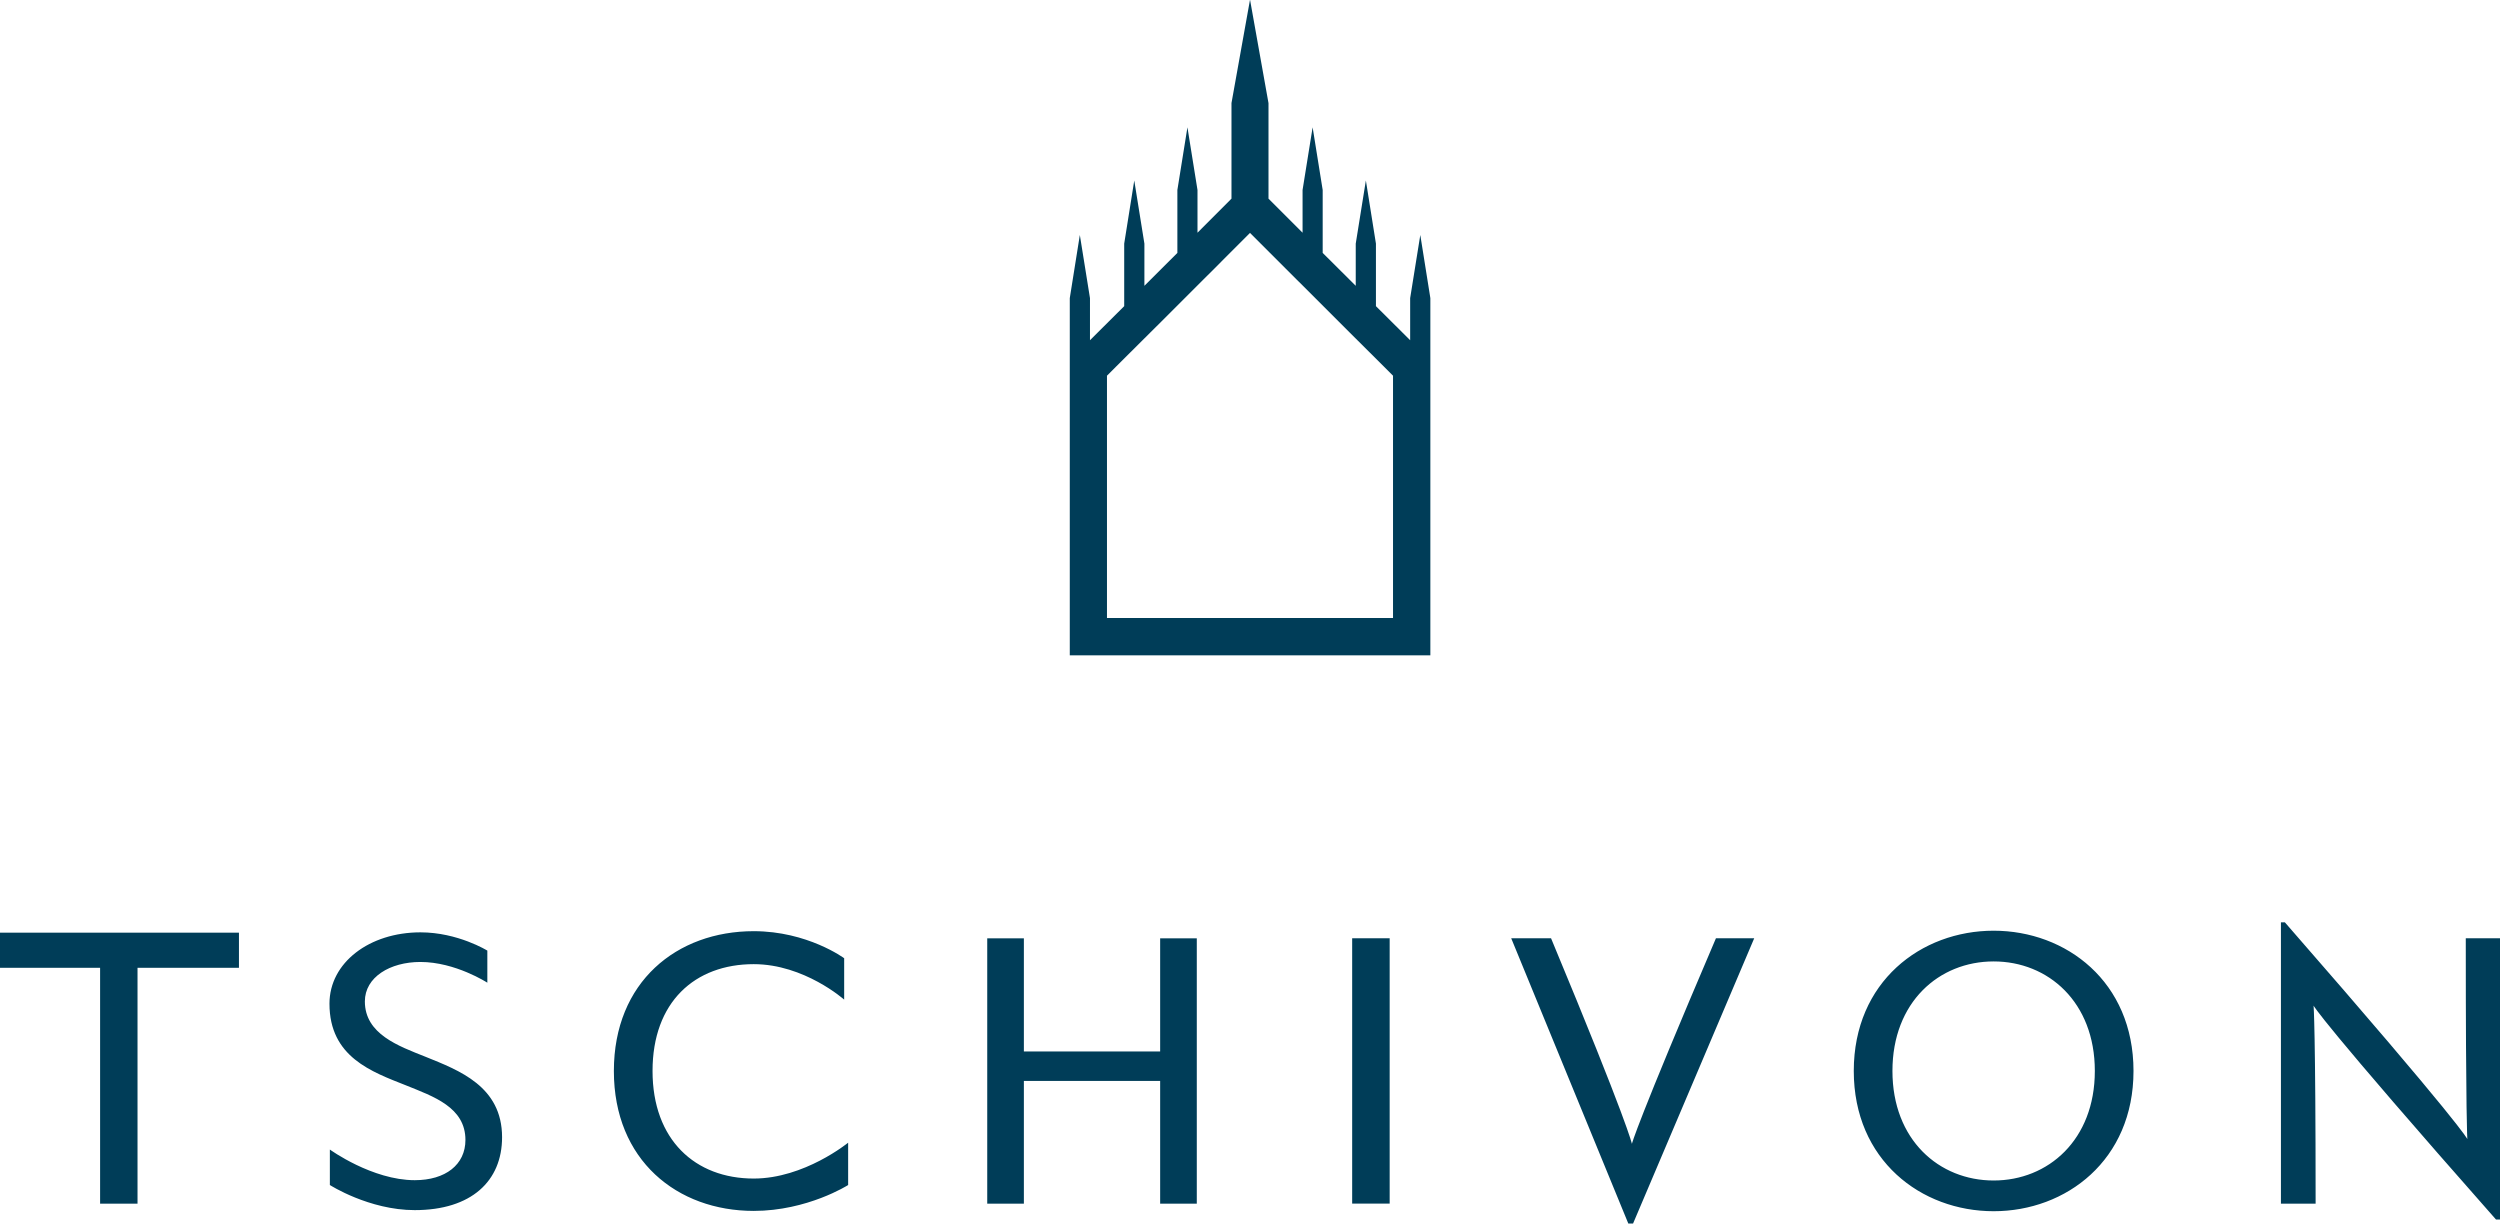 <?xml version="1.0" encoding="UTF-8"?>
<svg id="Livello_2" data-name="Livello 2" xmlns="http://www.w3.org/2000/svg" viewBox="0 0 320.67 156.94">
  <defs>
    <style>
      .cls-1 {
        fill: #003d58;
        stroke-width: 0px;
      }
    </style>
  </defs>
  <g id="Ebene_1" data-name="Ebene 1">
    <path class="cls-1" d="M160.33,29.87l3.35,3.35,1.19,1.19h0s1.41,1.41,1.41,1.41l.86.85,4.56,4.56h0s1.41,1.41,1.41,1.41l4.39,4.37,1.18,1.18v31.08h-36.69v-31.08l1.18-1.18,4.39-4.37,1.41-1.4h0s4.54-4.54,4.54-4.54l.88-.88,1.41-1.4h0s1.19-1.2,1.19-1.2l3.35-3.35M160.33,0l-2.37,13.22v12.26s-4.36,4.37-4.36,4.37v-5.48l-1.29-8.04-1.29,8.04v8.07l-4.23,4.22v-5.41s-1.3-8.1-1.3-8.1l-1.29,8.1v8.02s-4.39,4.37-4.39,4.37v-5.4l-1.3-8.1-1.29,8.1v45.82h46.25v-45.82l-1.29-8.1-1.3,8.1v5.4l-4.39-4.37v-8.02l-1.29-8.1-1.3,8.1v5.41s-4.24-4.22-4.24-4.22v-8.07l-1.29-8.04-1.29,8.04v5.48l-4.37-4.37v-12.25s-2.36-13.22-2.36-13.22h0Z"/>
    <path class="cls-1" d="M320.67,156.43v-36.08h-4.39c0,23.3.2,25.76.2,25.76,0,0-.61-1.69-23.4-27.8h-.51v36.08h4.45c0-22.48-.26-25.4-.26-25.4,0,0,.77,1.79,23.4,27.44h.51ZM255.72,151.42c-7,0-12.98-5.21-12.98-14.05s5.98-14.05,12.98-14.05,12.98,5.21,12.98,14.05-5.98,14.05-12.98,14.05M237.78,137.37c0,11.45,8.64,17.99,17.94,17.99s17.94-6.54,17.94-17.99-8.64-17.99-17.94-17.99-17.94,6.54-17.94,17.99M225.01,120.35h-4.91c-10.22,23.92-10.78,26.37-10.78,26.37,0,0-.46-2.56-10.37-26.37h-5.11l15.02,36.59h.61l15.54-36.59ZM178.25,120.35h-4.81v34.03h4.81v-34.03ZM153.51,154.39v-34.03h-4.7v14.51h-17.48v-14.51h-4.7v34.03h4.7v-15.74h17.48v15.74h4.7ZM108.79,146.57s-5.62,4.6-12.11,4.6c-7.51,0-12.98-4.96-12.98-13.8s5.42-13.7,12.98-13.7c6.49,0,11.6,4.55,11.6,4.55v-5.31s-4.7-3.47-11.6-3.47c-9.86,0-17.94,6.49-17.94,17.94s8.12,17.94,17.94,17.94c6.9,0,12.11-3.32,12.11-3.32v-5.42ZM62.52,121.94s-3.78-2.35-8.59-2.35c-6.54,0-11.67,3.88-11.67,9.15,0,6.85,5.43,8.74,9.82,10.48,3.53,1.43,7.62,2.81,7.62,7,0,3.17-2.56,5.16-6.5,5.16-5.47,0-10.89-3.93-10.89-3.93v4.55s5.02,3.22,10.89,3.22c7.26,0,11.2-3.73,11.2-9.35,0-6.54-5.53-8.58-9.82-10.32-3.47-1.38-7.78-2.91-7.78-7.1,0-3.12,3.24-5.06,7.12-5.06,4.5,0,8.59,2.66,8.59,2.66v-4.09ZM30.65,124.14v-4.51H0v4.51h12.84v30.25h4.8v-30.25h13Z"/>
  </g>
</svg>